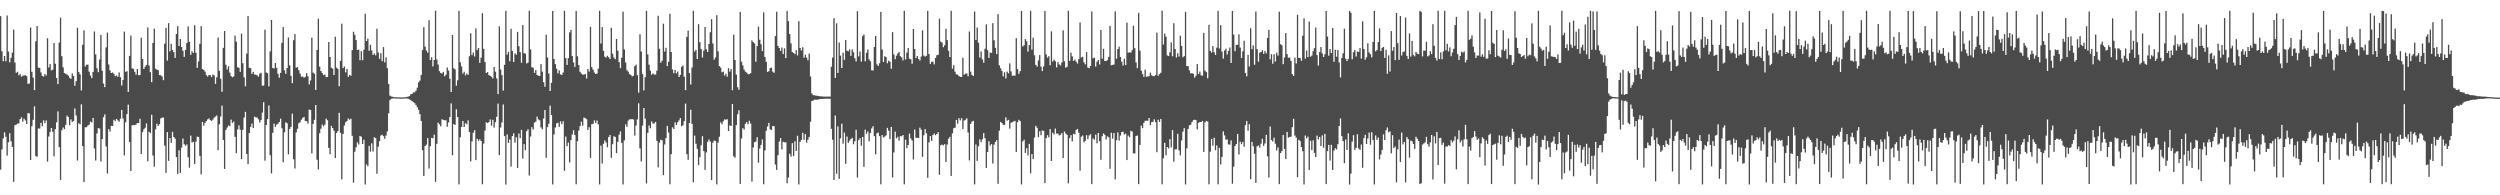 <?xml version="1.0" encoding="UTF-8"?>
<svg xmlns="http://www.w3.org/2000/svg" width="1920" height="150">
  <path d="M0 12.383h1v117.903H0zM1 39.424h1v75.418H1zM2 47.033h1v59.247H2zM3 43.015h1v58.641H3zM4 47.037h1v57.982H4zM5 11.874h1v107.645H5zM6 39.628h1v69.705H6zM7 47.884h1v54.407H7zM8 44.319h1v64.189H8zM9 40.346h1v72.474H9zM10 22.758h1v116.883H10zM11 48.009h1v48.142H11zM12 55.931h1v39.776H12zM13 55.096h1v39.849H13zM14 57.811h1v36.931H14zM15 56.793h1v34.716H15zM16 58.895h1v31.227H16zM17 58.099h1v35.365H17zM18 57.984h1v33.157H18zM19 57.724h1v34.725H19zM20 58.492h1v36.759H20zM21 64.394h1v22.462H21zM22 64.126h1v23.030H22zM23 21.155h1v101.750H23zM24 55.163h1v41.734H24zM25 59.663h1v32.328H25zM26 69.227h1v12.414H26zM27 31.686h1v88.195H27zM28 20.020h1v100.395H28zM29 51.993h1v46.686H29zM30 52.174h1v46.566H30zM31 55.655h1v38.698H31zM32 58.256h1v38.721H32zM33 58.852h1v33.637H33zM34 56.904h1v37.778H34zM35 58.028h1v34.466H35zM36 29.397h1v94.768H36zM37 51.827h1v53.047H37zM38 49.191h1v52.092H38zM39 54.087h1v44.230H39zM40 53.575h1v47.598H40zM41 33.096h1v86.933H41zM42 48.970h1v50.213H42zM43 59.901h1v34.044H43zM44 64.618h1v20.926H44zM45 32.692h1v80.376H45zM46 13.577h1v124.595H46zM47 43.181h1v56.857H47zM48 51.752h1v46.177H48zM49 56.108h1v43.127H49zM50 56.657h1v39.219H50zM51 57.306h1v31.475H51zM52 58.104h1v31.758H52zM53 59.770h1v36.467H53zM54 60.584h1v31.090H54zM55 56.370h1v37.266H55zM56 58.384h1v34.479H56zM57 65.829h1v17.427H57zM58 62.331h1v26.328H58zM59 21.293h1v102.012H59zM60 55.233h1v39.520H60zM61 57.041h1v38.334H61zM62 69.475h1v10.698H62zM63 34.421h1v77.716H63zM64 23.296h1v116.537H64zM65 51.042h1v46.678H65zM66 49.720h1v47.950H66zM67 49.599h1v46.819H67zM68 55.040h1v40.710H68zM69 57.983h1v35.386H69zM70 59.987h1v34.139H70zM71 55.249h1v35.359H71zM72 24.144h1v89.941H72zM73 41.757h1v81.551H73zM74 52.406h1v50.097H74zM75 55.447h1v42.906H75zM76 45.740h1v53.048H76zM77 26.812h1v97.177H77zM78 54.315h1v52.479H78zM79 64.132h1v25.893H79zM80 66.906h1v20.934H80zM81 36.352h1v76.148H81zM82 25.057h1v108.184H82zM83 49.504h1v49.624H83zM84 54.090h1v46.905H84zM85 56.089h1v40.571H85zM86 55.669h1v41.088H86zM87 56.675h1v35.340H87zM88 58.535h1v34.503H88zM89 57.962h1v33.348H89zM90 58.984h1v33.445H90zM91 55.604h1v37.912H91zM92 59.234h1v31.912H92zM93 65.700h1v18.705H93zM94 61.388h1v29.636H94zM95 24.256h1v95.159H95zM96 55.175h1v38.763H96zM97 54.666h1v32.978H97zM98 70.531h1v9.802H98zM99 42.930h1v66.088H99zM100 27.344h1v103.977H100zM101 52.476h1v43.764H101zM102 52.885h1v43.046H102zM103 55.146h1v40.988H103zM104 57.411h1v38.223H104zM105 52.960h1v41.534H105zM106 57.779h1v36.715H106zM107 57.638h1v33.577H107zM108 28.964h1v89.324H108zM109 45.333h1v56.143H109zM110 52.993h1v46.316H110zM111 51.194h1v46.937H111zM112 49.871h1v44.885H112zM113 21.028h1v102.872H113zM114 50.351h1v50.818H114zM115 55.430h1v46.825H115zM116 63.077h1v25.022H116zM117 33.034h1v86.440H117zM118 22.041h1v105.991H118zM119 52.720h1v46.650H119zM120 53.500h1v41.543H120zM121 53.877h1v42.770H121zM122 57.669h1v37.775H122zM123 57.779h1v33.204H123zM124 58.706h1v31.612H124zM125 61.575h1v28.760H125zM126 33.565h1v78.276H126zM127 21.420h1v111.363H127zM128 46.561h1v54.922H128zM129 17.765h1v105.798H129zM130 39.461h1v66.533H130zM131 33.646h1v76.016H131zM132 38.415h1v62.798H132zM133 40.052h1v65.176H133zM134 44.429h1v62.057H134zM135 26.095h1v94.529H135zM136 20.057h1v113.504H136zM137 35.308h1v80.095H137zM138 29.939h1v102.809H138zM139 36.158h1v77.175H139zM140 38.990h1v67.391H140zM141 43.650h1v67.112H141zM142 38.286h1v73.644H142zM143 33.022h1v77.867H143zM144 20.253h1v100.472H144zM145 32.090h1v96.679H145zM146 42.111h1v62.009H146zM147 39.425h1v70.045H147zM148 40.611h1v68.296H148zM149 19.353h1v106.573H149zM150 40.501h1v68.302H150zM151 52.139h1v52.818H151zM152 47.238h1v57.944H152zM153 33.654h1v86.034H153zM154 20.052h1v113.881H154zM155 53.021h1v40.615H155zM156 53.675h1v42.866H156zM157 55.006h1v39.362H157zM158 57.679h1v35.341H158zM159 58.853h1v32.846H159zM160 57.583h1v33.359H160zM161 57.644h1v34.567H161zM162 59.166h1v33.693H162zM163 57.188h1v34.645H163zM164 57.877h1v32.490H164zM165 64.411h1v25.082H165zM166 59.393h1v29.308H166zM167 28.810h1v86.513H167zM168 54.402h1v41.021H168zM169 60.492h1v28.988H169zM170 70.484h1v10.628H170zM171 36.785h1v70.675H171zM172 23.820h1v105.926H172zM173 49.728h1v50.097H173zM174 53.371h1v44.581H174zM175 50.881h1v45.414H175zM176 55.738h1v41.139H176zM177 58.463h1v33.370H177zM178 59.347h1v34.997H178zM179 58.659h1v34.697H179zM180 27.341h1v77.737H180zM181 32.007h1v85.724H181zM182 51.717h1v47.724H182zM183 52.052h1v44.274H183zM184 55.184h1v44.406H184zM185 25.823h1v96.376H185zM186 48.525h1v51.197H186zM187 59.384h1v30.942H187zM188 66.305h1v19.612H188zM189 41.161h1v77.079H189zM190 12.360h1v113.693H190zM191 52.009h1v50.095H191zM192 52.397h1v45.079H192zM193 56.717h1v38.198H193zM194 55.182h1v43.158H194zM195 57.170h1v32.438H195zM196 57.347h1v32.821H196zM197 57.809h1v32.451H197zM198 58.894h1v32.736H198zM199 56.579h1v37.541H199zM200 55.925h1v36.345H200zM201 65.800h1v20.669H201zM202 65.731h1v12.770H202zM203 22.792h1v100.615H203zM204 55.663h1v40.326H204zM205 56.260h1v35.245H205zM206 66.336h1v14.675H206zM207 39.458h1v79.740H207zM208 15.357h1v117.791H208zM209 52.178h1v49.859H209zM210 52.582h1v42.326H210zM211 48.363h1v49.077H211zM212 52.131h1v43.560H212zM213 56.698h1v38.345H213zM214 59.652h1v34.106H214zM215 55.962h1v35.188H215zM216 32.888h1v65.596H216zM217 20.795h1v103.883H217zM218 54.040h1v47.544H218zM219 56.654h1v37.280H219zM220 52.192h1v42.497H220zM221 28.793h1v89.800H221zM222 50.195h1v48.807H222zM223 58.283h1v39.155H223zM224 63.860h1v23.452H224zM225 30.887h1v91.429H225zM226 26.152h1v103.275H226zM227 52.032h1v49.683H227zM228 51.499h1v47.392H228zM229 53.907h1v40.726H229zM230 56.513h1v37.307H230zM231 58.861h1v33.029H231zM232 58.757h1v31.753H232zM233 59.657h1v30.154H233zM234 59.021h1v33.865H234zM235 56.190h1v36.912H235zM236 58.644h1v36.262H236zM237 64.808h1v19.385H237zM238 61.726h1v22.792H238zM239 28.929h1v88.898H239zM240 55.776h1v39.342H240zM241 56.581h1v35.477H241zM242 69.092h1v11.548H242zM243 38.359h1v84.309H243zM244 14.317h1v115.854H244zM245 51.216h1v51.028H245zM246 54.581h1v44.243H246zM247 56.067h1v39.582H247zM248 57.707h1v39.233H248zM249 57.215h1v38.513H249zM250 59.283h1v31.830H250zM251 59.029h1v33.339H251zM252 32.257h1v81.289H252zM253 43.768h1v74.697H253zM254 52.092h1v44.566H254zM255 52.687h1v45.596H255zM256 57.612h1v42.723H256zM257 28.230h1v93.225H257zM258 51.969h1v50.194H258zM259 52.936h1v47.726H259zM260 66.241h1v20.371H260zM261 46.776h1v55.184H261zM262 18.190h1v119.566H262zM263 52.325h1v50.547H263zM264 51.038h1v45.384H264zM265 55.564h1v38.319H265zM266 52.953h1v39.972H266zM267 58.980h1v32.010H267zM268 57.516h1v34.423H268zM269 58.226h1v32.939H269zM270 38.430h1v65.876H270zM271 24.384h1v115.971H271zM272 26.718h1v89.834H272zM273 30.760h1v82.365H273zM274 38.357h1v70.974H274zM275 38.136h1v72.867H275zM276 46.305h1v58.107H276zM277 39.266h1v65.755H277zM278 46.221h1v64.349H278zM279 38.233h1v69.096H279zM280 10.568h1v131.130H280zM281 31.552h1v94.686H281zM282 29.675h1v97.979H282zM283 38.939h1v73.075H283zM284 34.467h1v82.006H284zM285 38.711h1v71.385H285zM286 42.214h1v74.183H286zM287 41.123h1v64.307H287zM288 42.490h1v63.541H288zM289 22.030h1v111.395H289zM290 40.304h1v72.399H290zM291 45.233h1v63.150H291zM292 40.832h1v63.288H292zM293 46.996h1v56.439H293zM294 36.175h1v68.405H294zM295 47.925h1v58.663H295zM296 44.016h1v60.087H296zM297 52.401h1v48.517H297zM298 64.572h1v22.426H298zM299 73.436h1v3.542H299zM300 74.083h1v1.787H300zM301 74.283h1v1.388H301zM302 74.575h1v1.000H302zM303 74.648h1v1.000H303zM304 74.731h1v1.000H304zM305 74.706h1v1.000H305zM306 74.786h1v1.000H306zM307 74.798h1v1.000H307zM308 74.867h1v1.000H308zM309 74.778h1v1.000H309zM310 74.695h1v1.000H310zM311 74.685h1v1.000H311zM312 74.424h1v1.181H312zM313 74.186h1v1.655H313zM314 73.754h1v2.646H314zM315 72.326h1v4.626H315zM316 72.170h1v5.547H316zM317 70.988h1v7.432H317zM318 70.849h1v8.408H318zM319 69.592h1v11.090H319zM320 67.319h1v15.059H320zM321 63.252h1v21.171H321zM322 61.901h1v25.736H322zM323 57.647h1v35.273H323zM324 38.378h1v77.039H324zM325 20.803h1v114.427H325zM326 35.808h1v76.364H326zM327 38.877h1v72.165H327zM328 40.479h1v65.601H328zM329 15.531h1v113.880H329zM330 46.118h1v66.184H330zM331 43.987h1v61.878H331zM332 51.020h1v55.150H332zM333 46.071h1v57.307H333zM334 8.238h1v131.395H334zM335 45.644h1v64.800H335zM336 49.544h1v44.604H336zM337 54.691h1v40.776H337zM338 56.007h1v41.017H338zM339 56.488h1v35.116H339zM340 55.218h1v36.905H340zM341 58.590h1v33.794H341zM342 57.351h1v35.069H342zM343 51.860h1v45.452H343zM344 54.171h1v39.879H344zM345 60.492h1v29.421H345zM346 70.635h1v8.771H346zM347 26.818h1v92.444H347zM348 52.429h1v42.911H348zM349 53.226h1v42.698H349zM350 65.839h1v18.067H350zM351 61.668h1v28.244H351zM352 8.292h1v133.320H352zM353 47.798h1v57.641H353zM354 50.973h1v46.564H354zM355 56.506h1v36.417H355zM356 55.076h1v42.445H356zM357 57.895h1v36.700H357zM358 56.480h1v39.008H358zM359 57.495h1v34.958H359zM360 43.194h1v58.237H360zM361 25.555h1v98.420H361zM362 42.353h1v66.304H362zM363 40.327h1v61.644H363zM364 43.389h1v56.598H364zM365 21.833h1v101.170H365zM366 38.488h1v68.091H366zM367 36.873h1v71.233H367zM368 48.271h1v58.710H368zM369 44.269h1v64.026H369zM370 10.106h1v131.422H370zM371 37.472h1v72.793H371zM372 47.681h1v52.565H372zM373 56.030h1v37.885H373zM374 55.365h1v39.152H374zM375 57.669h1v36.085H375zM376 58.316h1v33.453H376zM377 58.936h1v37.631H377zM378 60.269h1v31.762H378zM379 51.452h1v46.526H379zM380 55.026h1v38.844H380zM381 60.272h1v29.428H381zM382 72.219h1v7.349H382zM383 20.196h1v98.961H383zM384 53.360h1v44.591H384zM385 57.718h1v36.331H385zM386 69.570h1v10.655H386zM387 49.772h1v54.742H387zM388 8.343h1v133.422H388zM389 41.886h1v61.391H389zM390 39.890h1v69.897H390zM391 47.042h1v60.042H391zM392 22.125h1v105.842H392zM393 39.157h1v65.337H393zM394 47.611h1v54.782H394zM395 40.936h1v68.614H395zM396 42.007h1v63.408H396zM397 24.455h1v104.500H397zM398 35.530h1v67.022H398zM399 40.044h1v66.021H399zM400 48.271h1v51.489H400zM401 19.211h1v102.583H401zM402 40.823h1v69.858H402zM403 41.273h1v74.098H403zM404 48.733h1v52.050H404zM405 48.129h1v51.123H405zM406 8.307h1v126.482H406zM407 37.927h1v66.935H407zM408 51.670h1v46.036H408zM409 52.044h1v47.507H409zM410 55.972h1v38.245H410zM411 53.824h1v39.546H411zM412 57.527h1v32.016H412zM413 58.160h1v33.533H413zM414 58.382h1v34.043H414zM415 49.227h1v48.628H415zM416 55.021h1v44.233H416zM417 63.118h1v27.894H417zM418 66.612h1v17.851H418zM419 26.616h1v94.561H419zM420 44.108h1v53.538H420zM421 56.485h1v38.553H421zM422 69.866h1v11.214H422zM423 63.592h1v24.707H423zM424 8.377h1v133.276H424zM425 45.300h1v57.990H425zM426 49.260h1v48.608H426zM427 52.745h1v42.015H427zM428 56.351h1v37.889H428zM429 54.020h1v43.390H429zM430 57.106h1v36.095H430zM431 57.576h1v37.755H431zM432 55.706h1v37.355H432zM433 8.350h1v122.900H433zM434 44.665h1v60.190H434zM435 49.869h1v62.453H435zM436 44.637h1v64.881H436zM437 24.897h1v99.881H437zM438 23.000h1v84.578H438zM439 42.935h1v60.355H439zM440 47.926h1v51.993H440zM441 51.370h1v52.352H441zM442 8.417h1v133.096H442zM443 43.286h1v65.227H443zM444 49.980h1v50.343H444zM445 55.149h1v41.736H445zM446 56.496h1v36.926H446zM447 57.367h1v39.147H447zM448 57.335h1v32.955H448zM449 56.776h1v33.967H449zM450 60.306h1v31.233H450zM451 52.938h1v46.908H451zM452 54.930h1v42.783H452zM453 20.607h1v100.668H453zM454 51.572h1v43.829H454zM455 53.520h1v41.630H455zM456 55.703h1v36.749H456zM457 56.812h1v37.641H457zM458 56.484h1v36.072H458zM459 52.761h1v42.793H459zM460 8.306h1v133.341H460zM461 33.448h1v78.374H461zM462 20.788h1v104.790H462zM463 39.088h1v71.361H463zM464 43.537h1v64.318H464zM465 44.223h1v65.187H465zM466 42.871h1v70.214H466zM467 43.907h1v61.366H467zM468 45.336h1v58.310H468zM469 21.337h1v99.878H469zM470 41.198h1v69.596H470zM471 44.135h1v60.509H471zM472 45.490h1v59.674H472zM473 29.900h1v87.689H473zM474 38.951h1v69.955H474zM475 47.733h1v55.737H475zM476 52.323h1v48.586H476zM477 44.276h1v65.427H477zM478 8.903h1v132.786H478zM479 37.935h1v69.879H479zM480 47.959h1v47.519H480zM481 53.892h1v43.468H481zM482 54.989h1v37.653H482zM483 56.910h1v34.776H483zM484 57.588h1v34.032H484zM485 58.683h1v32.787H485zM486 58.205h1v33.614H486zM487 50.771h1v53.302H487zM488 49.615h1v46.870H488zM489 57.768h1v33.922H489zM490 71.152h1v8.219H490zM491 26.295h1v87.657H491zM492 39.600h1v84.396H492zM493 56.907h1v39.619H493zM494 69.402h1v13.602H494zM495 59.315h1v31.817H495zM496 8.294h1v132.626H496zM497 41.773h1v60.286H497zM498 49.688h1v46.744H498zM499 54.268h1v44.257H499zM500 57.365h1v35.887H500zM501 56.315h1v38.651H501zM502 57.247h1v37.543H502zM503 57.232h1v36.398H503zM504 54.276h1v53.837H504zM505 12.105h1v116.475H505zM506 37.469h1v72.067H506zM507 48.176h1v59.149H507zM508 46.651h1v61.087H508zM509 18.173h1v116.352H509zM510 39.567h1v71.402H510zM511 36.699h1v69.381H511zM512 50.790h1v45.860H512zM513 47.487h1v54.351H513zM514 10.544h1v130.988H514zM515 39.938h1v78.459H515zM516 53.311h1v44.501H516zM517 56.223h1v42.920H517zM518 53.755h1v40.185H518zM519 56.345h1v39.643H519zM520 54.996h1v38.896H520zM521 59.160h1v33.304H521zM522 57.483h1v33.215H522zM523 51.363h1v45.648H523zM524 50.404h1v45.781H524zM525 58.880h1v34.084H525zM526 69.220h1v10.365H526zM527 28.307h1v90.062H527zM528 23.480h1v99.231H528zM529 56.102h1v38.319H529zM530 64.863h1v19.404H530zM531 51.851h1v43.292H531zM532 8.370h1v131.605H532zM533 39.602h1v64.542H533zM534 38.307h1v72.073H534zM535 45.308h1v68.906H535zM536 18.566h1v108.266H536zM537 32.408h1v88.301H537zM538 37.675h1v73.884H538zM539 44.117h1v60.489H539zM540 38.844h1v77.235H540zM541 20.755h1v109.693H541zM542 37.850h1v79.179H542zM543 39.923h1v68.959H543zM544 33.769h1v73.364H544zM545 24.756h1v83.885H545zM546 14.674h1v123.520H546zM547 33.383h1v76.208H547zM548 45.809h1v62.090H548zM549 44.150h1v64.119H549zM550 11.651h1v129.988H550zM551 39.479h1v70.047H551zM552 50.771h1v54.229H552zM553 51.912h1v42.092H553zM554 55.519h1v39.930H554zM555 54.939h1v38.214H555zM556 58.019h1v33.662H556zM557 56.701h1v35.266H557zM558 58.896h1v32.651H558zM559 52.354h1v48.255H559zM560 55.034h1v41.295H560zM561 53.000h1v43.761H561zM562 69.315h1v10.564H562zM563 26.607h1v93.451H563zM564 46.057h1v75.039H564zM565 57.288h1v38.787H565zM566 66.987h1v20.793H566zM567 68.916h1v15.749H567zM568 9.098h1v132.166H568zM569 47.351h1v59.002H569zM570 50.243h1v48.234H570zM571 53.421h1v46.036H571zM572 55.051h1v39.996H572zM573 55.720h1v38.059H573zM574 57.003h1v38.443H574zM575 56.865h1v35.887H575zM576 56.202h1v38.669H576zM577 31.021h1v108.427H577zM578 32.358h1v80.929H578zM579 33.403h1v75.849H579zM580 47.391h1v61.379H580zM581 35.414h1v69.967H581zM582 20.435h1v104.565H582zM583 30.498h1v83.624H583zM584 34.000h1v77.283H584zM585 39.277h1v67.911H585zM586 9.529h1v131.996H586zM587 43.714h1v71.861H587zM588 47.500h1v52.919H588zM589 55.211h1v41.923H589zM590 54.675h1v39.704H590zM591 52.262h1v47.090H591zM592 51.941h1v47.786H592zM593 55.038h1v41.657H593zM594 55.918h1v40.983H594zM595 27.726h1v98.670H595zM596 8.997h1v121.536H596zM597 35.287h1v83.964H597zM598 36.842h1v71.880H598zM599 39.063h1v66.908H599zM600 36.496h1v78.273H600zM601 41.514h1v67.411H601zM602 37.105h1v72.182H602zM603 44.629h1v64.642H603zM604 8.358h1v132.407H604zM605 16.225h1v120.135H605zM606 26.159h1v91.928H606zM607 33.277h1v86.978H607zM608 39.871h1v70.079H608zM609 40.653h1v79.248H609zM610 41.623h1v66.936H610zM611 38.514h1v77.419H611zM612 42.591h1v61.654H612zM613 16.222h1v125.445H613zM614 36.875h1v72.108H614zM615 38.770h1v68.649H615zM616 36.267h1v65.718H616zM617 44.363h1v62.993H617zM618 42.037h1v60.986H618zM619 44.263h1v65.286H619zM620 46.309h1v60.897H620zM621 41.191h1v63.930H621zM622 58.741h1v34.772H622zM623 71.740h1v5.855H623zM624 73.037h1v4.182H624zM625 73.173h1v3.353H625zM626 73.408h1v3.194H626zM627 73.503h1v3.104H627zM628 73.765h1v2.566H628zM629 73.900h1v2.271H629zM630 74.027h1v1.982H630zM631 74.032h1v1.940H631zM632 74.205h1v1.708H632zM633 74.175h1v1.671H633zM634 74.191h1v1.613H634zM635 74.200h1v1.608H635zM636 74.130h1v1.696H636zM637 74.189h1v1.652H637zM638 51.312h1v47.605H638zM639 44.246h1v63.075H639zM640 13.918h1v124.342H640zM641 59.840h1v28.890H641zM642 17.916h1v115.511H642zM643 56.033h1v41.066H643zM644 32.665h1v104.657H644zM645 42.690h1v63.552H645zM646 52.239h1v42.797H646zM647 40.471h1v69.810H647zM648 45.961h1v55.895H648zM649 30.649h1v95.160H649zM650 38.935h1v65.914H650zM651 39.425h1v70.359H651zM652 37.932h1v70.143H652zM653 42.959h1v63.806H653zM654 37.997h1v67.861H654zM655 40.084h1v70.695H655zM656 44.751h1v63.746H656zM657 47.188h1v52.447H657zM658 8.601h1v127.812H658zM659 43.336h1v64.360H659zM660 39.531h1v66.505H660zM661 47.293h1v64.612H661zM662 27.764h1v77.399H662zM663 26.498h1v101.598H663zM664 47.034h1v52.478H664zM665 40.548h1v62.142H665zM666 38.026h1v62.960H666zM667 45.688h1v62.849H667zM668 47.115h1v55.068H668zM669 53.941h1v44.647H669zM670 54.185h1v42.745H670zM671 36.105h1v68.428H671zM672 27.593h1v90.894H672zM673 49.409h1v52.971H673zM674 50.615h1v51.223H674zM675 48.599h1v55.928H675zM676 9.112h1v132.473H676zM677 38.066h1v65.671H677zM678 47.595h1v57.999H678zM679 43.150h1v61.765H679zM680 43.919h1v60.064H680zM681 48.592h1v49.603H681zM682 46.575h1v53.838H682zM683 47.431h1v59.399H683zM684 52.794h1v44.710H684zM685 24.690h1v111.590H685zM686 41.841h1v75.261H686zM687 45.446h1v55.646H687zM688 42.767h1v63.543H688zM689 41.066h1v63.974H689zM690 39.894h1v68.120H690zM691 43.164h1v61.450H691zM692 44.078h1v60.567H692zM693 46.364h1v57.320H693zM694 8.287h1v133.287H694zM695 45.638h1v61.746H695zM696 40.381h1v73.409H696zM697 36.816h1v74.529H697zM698 45.092h1v57.555H698zM699 45.494h1v60.825H699zM700 48.952h1v58.981H700zM701 22.220h1v100.226H701zM702 37.619h1v61.932H702zM703 44.584h1v61.222H703zM704 43.016h1v62.833H704zM705 45.324h1v60.720H705zM706 46.521h1v51.503H706zM707 43.438h1v56.131H707zM708 23.292h1v97.185H708zM709 42.649h1v61.212H709zM710 43.468h1v55.675H710zM711 42.846h1v59.554H711zM712 8.327h1v128.232H712zM713 41.473h1v67.832H713zM714 49.069h1v55.454H714zM715 47.450h1v60.755H715zM716 47.359h1v56.382H716zM717 49.476h1v53.033H717zM718 44.430h1v59.438H718zM719 42.435h1v60.526H719zM720 42.089h1v59.439H720zM721 14.339h1v119.884H721zM722 31.882h1v79.632H722zM723 32.733h1v78.307H723zM724 36.247h1v75.443H724zM725 34.780h1v75.943H725zM726 22.052h1v102.347H726zM727 30.827h1v80.148H727zM728 39.085h1v67.441H728zM729 43.851h1v61.287H729zM730 8.314h1v126.791H730zM731 52.778h1v49.630H731zM732 50.026h1v48.443H732zM733 55.034h1v43.014H733zM734 57.110h1v34.930H734zM735 57.332h1v37.573H735zM736 58.441h1v32.357H736zM737 59.031h1v33.433H737zM738 59.122h1v31.640H738zM739 44.343h1v54.662H739zM740 57.351h1v35.266H740zM741 56.576h1v35.387H741zM742 56.414h1v34.488H742zM743 58.585h1v43.149H743zM744 24.203h1v99.005H744zM745 54.982h1v40.151H745zM746 57.552h1v35.884H746zM747 58.353h1v34.485H747zM748 8.791h1v132.804H748zM749 30.762h1v80.183H749zM750 21.152h1v102.369H750zM751 32.896h1v79.439H751zM752 44.246h1v62.769H752zM753 39.542h1v69.658H753zM754 45.606h1v61.362H754zM755 48.141h1v54.071H755zM756 37.454h1v68.629H756zM757 18.758h1v110.201H757zM758 38.568h1v78.173H758zM759 44.512h1v63.967H759zM760 40.383h1v71.373H760zM761 40.615h1v70.031H761zM762 17.813h1v107.791H762zM763 30.961h1v80.127H763zM764 36.722h1v72.265H764zM765 41.571h1v66.105H765zM766 10.925h1v130.228H766zM767 50.187h1v50.183H767zM768 52.452h1v41.186H768zM769 54.520h1v40.056H769zM770 58.637h1v37.212H770zM771 55.512h1v40.456H771zM772 60.210h1v29.911H772zM773 54.987h1v37.693H773zM774 56.283h1v35.768H774zM775 48.664h1v50.173H775zM776 54.798h1v39.459H776zM777 58.146h1v35.597H777zM778 58.062h1v35.183H778zM779 58.040h1v34.767H779zM780 29.343h1v87.450H780zM781 53.049h1v40.793H781zM782 56.731h1v35.294H782zM783 54.666h1v38.328H783zM784 8.392h1v133.285H784zM785 35.687h1v72.908H785zM786 34.753h1v72.496H786zM787 30.033h1v87.398H787zM788 31.637h1v82.125H788zM789 39.638h1v79.791H789zM790 34.595h1v75.870H790zM791 8.349h1v124.782H791zM792 38.136h1v80.166H792zM793 28.886h1v93.234H793zM794 42.453h1v63.148H794zM795 49.816h1v46.809H795zM796 51.220h1v46.953H796zM797 46.365h1v59.014H797zM798 42.275h1v58.544H798zM799 51.158h1v52.666H799zM800 54.592h1v45.552H800zM801 51.055h1v49.508H801zM802 8.442h1v132.140H802zM803 41.764h1v64.362H803zM804 44.274h1v59.583H804zM805 43.136h1v62.315H805zM806 50.144h1v48.947H806zM807 24.086h1v99.553H807zM808 47.279h1v54.615H808zM809 45.780h1v57.485H809zM810 46.976h1v51.711H810zM811 51.759h1v50.828H811zM812 47.587h1v54.996H812zM813 49.482h1v54.570H813zM814 50.276h1v53.303H814zM815 47.956h1v54.228H815zM816 23.306h1v98.067H816zM817 47.073h1v53.872H817zM818 51.949h1v50.626H818zM819 51.324h1v52.277H819zM820 8.284h1v132.504H820zM821 46.738h1v59.423H821zM822 40.487h1v63.303H822zM823 43.334h1v65.289H823zM824 46.818h1v55.890H824zM825 45.760h1v57.389H825zM826 47.301h1v52.499H826zM827 48.813h1v50.199H827zM828 45.428h1v56.448H828zM829 17.246h1v113.814H829zM830 44.135h1v60.879H830zM831 43.593h1v60.486H831zM832 47.811h1v61.507H832zM833 49.429h1v58.759H833zM834 40.060h1v63.783H834zM835 51.844h1v55.023H835zM836 52.382h1v51.662H836zM837 50.644h1v52.404H837zM838 8.771h1v132.640H838zM839 44.787h1v61.547H839zM840 44.287h1v62.905H840zM841 51.161h1v52.192H841zM842 47.416h1v62.641H842zM843 46.063h1v56.060H843zM844 49.520h1v58.919H844zM845 23.007h1v99.739H845zM846 45.118h1v59.501H846zM847 37.454h1v65.070H847zM848 46.824h1v56.651H848zM849 46.938h1v60.149H849zM850 46.171h1v58.583H850zM851 43.682h1v61.772H851zM852 19.856h1v109.779H852zM853 50.091h1v51.897H853zM854 49.815h1v56.655H854zM855 49.623h1v52.526H855zM856 8.694h1v129.071H856zM857 45.150h1v62.538H857zM858 37.708h1v63.967H858zM859 35.777h1v72.220H859zM860 43.774h1v60.293H860zM861 47.359h1v53.993H861zM862 50.317h1v50.779H862zM863 45.128h1v58.156H863zM864 49.951h1v52.653H864zM865 17.385h1v105.570H865zM866 40.507h1v63.608H866zM867 40.193h1v65.228H867zM868 40.391h1v60.084H868zM869 38.536h1v62.472H869zM870 19.777h1v97.987H870zM871 37.023h1v80.858H871zM872 47.922h1v56.533H872zM873 52.307h1v51.724H873zM874 9.874h1v131.524H874zM875 38.855h1v72.454H875zM876 54.262h1v42.224H876zM877 56.885h1v41.503H877zM878 58.964h1v35.414H878zM879 53.442h1v39.355H879zM880 59.011h1v33.644H880zM881 58.695h1v34.085H881zM882 58.533h1v32.106H882zM883 55.821h1v40.351H883zM884 57.816h1v36.040H884zM885 58.473h1v35.145H885zM886 58.526h1v33.113H886zM887 57.639h1v36.193H887zM888 25.071h1v91.800H888zM889 58.229h1v33.723H889zM890 56.914h1v36.754H890zM891 55.876h1v35.483H891zM892 8.242h1v133.327H892zM893 34.185h1v87.383H893zM894 25.754h1v83.914H894zM895 28.138h1v91.166H895zM896 42.548h1v70.351H896zM897 43.075h1v70.941H897zM898 40.135h1v66.710H898zM899 32.490h1v80.758H899zM900 43.193h1v56.679H900zM901 17.886h1v106.234H901zM902 37.574h1v77.161H902zM903 44.137h1v70.433H903zM904 40.833h1v61.930H904zM905 43.415h1v72.100H905zM906 27.437h1v91.934H906zM907 35.240h1v72.634H907zM908 43.976h1v57.144H908zM909 43.129h1v55.293H909zM910 9.071h1v132.576H910zM911 50.745h1v63.196H911zM912 50.786h1v48.242H912zM913 54.088h1v42.171H913zM914 56.432h1v39.299H914zM915 56.120h1v37.701H915zM916 56.772h1v35.530H916zM917 59.652h1v32.310H917zM918 58.128h1v34.156H918zM919 49.226h1v50.142H919zM920 56.789h1v37.558H920zM921 54.977h1v38.696H921zM922 57.820h1v35.895H922zM923 58.142h1v34.734H923zM924 25.171h1v91.527H924zM925 54.246h1v39.719H925zM926 55.338h1v37.471H926zM927 60.134h1v33.225H927zM928 19.058h1v122.530H928zM929 39.070h1v77.413H929zM930 40.389h1v66.331H930zM931 35.397h1v76.493H931zM932 40.074h1v65.715H932zM933 42.247h1v73.106H933zM934 36.607h1v75.080H934zM935 8.345h1v133.207H935zM936 37.226h1v76.315H936zM937 19.281h1v107.061H937zM938 39.621h1v80.852H938zM939 44.998h1v55.896H939zM940 38.782h1v65.192H940zM941 37.317h1v69.973H941zM942 41.845h1v65.223H942zM943 39.061h1v71.777H943zM944 36.493h1v74.678H944zM945 48.318h1v59.495H945zM946 8.450h1v132.675H946zM947 26.534h1v101.477H947zM948 39.296h1v72.828H948zM949 34.536h1v76.076H949zM950 34.399h1v68.491H950zM951 26.360h1v92.272H951zM952 36.551h1v72.246H952zM953 44.583h1v66.163H953zM954 39.352h1v69.595H954zM955 31.279h1v81.425H955zM956 56.123h1v40.047H956zM957 58.598h1v34.372H957zM958 42.159h1v58.248H958zM959 51.075h1v44.298H959zM960 21.691h1v115.981H960zM961 37.755h1v71.181H961zM962 34.934h1v77.423H962zM963 49.740h1v68.326H963zM964 8.884h1v131.536H964zM965 37.743h1v74.566H965zM966 47.344h1v64.370H966zM967 40.471h1v72.906H967zM968 39.950h1v70.405H968zM969 38.555h1v68.035H969zM970 41.319h1v70.735H970zM971 39.213h1v70.953H971zM972 40.987h1v62.595H972zM973 29.207h1v90.926H973zM974 22.962h1v113.367H974zM975 45.584h1v51.568H975zM976 41.625h1v65.911H976zM977 48.923h1v59.764H977zM978 41.677h1v64.074H978zM979 47.269h1v63.181H979zM980 40.433h1v75.140H980zM981 42.704h1v70.514H981zM982 8.954h1v132.459H982zM983 33.956h1v83.624H983zM984 34.770h1v81.281H984zM985 49.327h1v54.310H985zM986 44.207h1v70.181H986zM987 25.395h1v96.708H987zM988 41.557h1v59.750H988zM989 44.344h1v61.377H989zM990 44.203h1v60.961H990zM991 46.773h1v58.226H991zM992 56.955h1v40.743H992zM993 58.330h1v32.925H993zM994 44.245h1v59.857H994zM995 48.748h1v56.947H995zM996 11.387h1v124.613H996zM997 44.430h1v62.922H997zM998 44.480h1v63.826H998zM999 46.663h1v66.230H999zM1000 27.444h1v88.711H1000zM1001 14.054h1v127.622H1001zM1002 45.025h1v59.074H1002zM1003 38.861h1v67.355H1003zM1004 43.804h1v61.146H1004zM1005 16.538h1v113.992H1005zM1006 43.509h1v64.572H1006zM1007 42.636h1v72.644H1007zM1008 39.322h1v68.433H1008zM1009 36.972h1v80.437H1009zM1010 21.085h1v99.532H1010zM1011 42.272h1v61.893H1011zM1012 50.306h1v56.720H1012zM1013 40.040h1v65.136H1013zM1014 36.139h1v76.011H1014zM1015 41.035h1v62.940H1015zM1016 43.800h1v69.632H1016zM1017 41.693h1v61.116H1017zM1018 8.423h1v132.985H1018zM1019 28.043h1v88.024H1019zM1020 42.752h1v68.511H1020zM1021 37.660h1v85.693H1021zM1022 40.686h1v70.591H1022zM1023 21.449h1v109.099H1023zM1024 47.481h1v68.176H1024zM1025 38.207h1v75.668H1025zM1026 43.586h1v71.129H1026zM1027 38.421h1v72.313H1027zM1028 47.997h1v48.767H1028zM1029 59.448h1v31.528H1029zM1030 44.542h1v60.023H1030zM1031 40.975h1v67.419H1031zM1032 21.993h1v103.360H1032zM1033 45.044h1v62.127H1033zM1034 46.899h1v68.311H1034zM1035 45.402h1v56.977H1035zM1036 8.343h1v133.389H1036zM1037 9.767h1v123.583H1037zM1038 45.511h1v63.320H1038zM1039 40.077h1v63.718H1039zM1040 38.381h1v76.698H1040zM1041 43.411h1v70.124H1041zM1042 39.589h1v63.510H1042zM1043 39.843h1v74.283H1043zM1044 36.913h1v78.156H1044zM1045 44.985h1v66.008H1045zM1046 16.450h1v112.371H1046zM1047 37.623h1v68.462H1047zM1048 45.804h1v57.748H1048zM1049 43.983h1v66.634H1049zM1050 33.246h1v73.122H1050zM1051 40.272h1v61.585H1051zM1052 41.691h1v69.490H1052zM1053 44.072h1v57.449H1053zM1054 32.204h1v75.356H1054zM1055 8.469h1v133.175H1055zM1056 39.437h1v64.622H1056zM1057 38.485h1v68.923H1057zM1058 32.297h1v73.316H1058zM1059 21.815h1v100.636H1059zM1060 39.179h1v79.573H1060zM1061 36.700h1v78.445H1061zM1062 36.007h1v67.236H1062zM1063 44.460h1v63.135H1063zM1064 38.248h1v61.783H1064zM1065 56.689h1v41.220H1065zM1066 42.567h1v59.032H1066zM1067 54.933h1v45.983H1067zM1068 23.839h1v93.984H1068zM1069 38.977h1v64.891H1069zM1070 36.162h1v77.566H1070zM1071 46.212h1v66.273H1071zM1072 9.970h1v130.081H1072zM1073 33.164h1v81.536H1073zM1074 45.989h1v61.229H1074zM1075 12.308h1v112.013H1075zM1076 42.667h1v59.187H1076zM1077 40.000h1v70.901H1077zM1078 39.533h1v69.520H1078zM1079 13.412h1v126.677H1079zM1080 42.892h1v62.351H1080zM1081 45.266h1v61.605H1081zM1082 25.663h1v95.407H1082zM1083 43.481h1v64.445H1083zM1084 31.513h1v77.105H1084zM1085 42.200h1v68.400H1085zM1086 43.262h1v71.072H1086zM1087 39.880h1v65.135H1087zM1088 41.151h1v65.379H1088zM1089 41.555h1v66.717H1089zM1090 8.406h1v132.973H1090zM1091 9.117h1v131.597H1091zM1092 43.329h1v67.763H1092zM1093 38.745h1v71.430H1093zM1094 38.981h1v70.391H1094zM1095 32.076h1v73.029H1095zM1096 43.304h1v67.448H1096zM1097 42.645h1v69.988H1097zM1098 39.317h1v70.066H1098zM1099 41.513h1v62.142H1099zM1100 18.572h1v119.258H1100zM1101 35.165h1v69.471H1101zM1102 44.452h1v65.693H1102zM1103 46.487h1v54.852H1103zM1104 8.246h1v118.515H1104zM1105 45.336h1v60.679H1105zM1106 40.243h1v65.638H1106zM1107 45.519h1v65.735H1107zM1108 39.444h1v70.130H1108zM1109 8.316h1v132.760H1109zM1110 38.586h1v73.899H1110zM1111 33.642h1v78.946H1111zM1112 39.480h1v71.909H1112zM1113 36.333h1v75.827H1113zM1114 43.216h1v64.464H1114zM1115 40.217h1v69.210H1115zM1116 37.479h1v70.563H1116zM1117 19.326h1v85.416H1117zM1118 13.013h1v117.016H1118zM1119 41.602h1v65.402H1119zM1120 46.132h1v53.952H1120zM1121 42.954h1v66.358H1121zM1122 39.608h1v68.221H1122zM1123 40.441h1v72.104H1123zM1124 39.532h1v67.441H1124zM1125 47.964h1v47.955H1125zM1126 45.918h1v61.030H1126zM1127 8.361h1v133.068H1127zM1128 30.568h1v82.042H1128zM1129 29.730h1v85.910H1129zM1130 27.115h1v78.993H1130zM1131 35.879h1v69.298H1131zM1132 40.182h1v60.494H1132zM1133 44.568h1v60.309H1133zM1134 42.672h1v64.762H1134zM1135 42.718h1v63.556H1135zM1136 9.528h1v111.199H1136zM1137 43.506h1v66.623H1137zM1138 41.711h1v63.724H1138zM1139 43.667h1v62.940H1139zM1140 14.407h1v112.699H1140zM1141 45.036h1v62.885H1141zM1142 44.883h1v65.598H1142zM1143 38.601h1v65.190H1143zM1144 41.642h1v61.019H1144zM1145 8.446h1v132.917H1145zM1146 32.834h1v78.578H1146zM1147 33.729h1v77.094H1147zM1148 43.890h1v66.455H1148zM1149 23.007h1v99.677H1149zM1150 42.791h1v66.919H1150zM1151 43.434h1v60.482H1151zM1152 44.256h1v66.598H1152zM1153 38.226h1v66.074H1153zM1154 23.296h1v104.036H1154zM1155 39.114h1v79.498H1155zM1156 37.868h1v67.312H1156zM1157 45.135h1v59.062H1157zM1158 29.590h1v79.441H1158zM1159 42.086h1v63.074H1159zM1160 42.356h1v65.018H1160zM1161 49.846h1v49.007H1161zM1162 47.988h1v53.265H1162zM1163 8.615h1v132.775H1163zM1164 28.930h1v83.876H1164zM1165 36.854h1v76.712H1165zM1166 40.940h1v64.949H1166zM1167 41.481h1v70.519H1167zM1168 43.785h1v59.030H1168zM1169 42.961h1v62.149H1169zM1170 42.294h1v63.840H1170zM1171 45.079h1v60.591H1171zM1172 29.143h1v97.899H1172zM1173 43.234h1v69.789H1173zM1174 41.932h1v70.315H1174zM1175 42.389h1v63.094H1175zM1176 17.896h1v119.820H1176zM1177 33.554h1v70.697H1177zM1178 43.291h1v59.340H1178zM1179 44.814h1v64.653H1179zM1180 47.150h1v57.210H1180zM1181 8.367h1v133.360H1181zM1182 35.913h1v88.453H1182zM1183 37.268h1v75.692H1183zM1184 38.987h1v68.233H1184zM1185 38.318h1v69.264H1185zM1186 50.619h1v53.565H1186zM1187 35.866h1v78.939H1187zM1188 45.127h1v63.164H1188zM1189 39.744h1v73.337H1189zM1190 19.499h1v101.027H1190zM1191 43.288h1v66.185H1191zM1192 43.503h1v65.106H1192zM1193 43.725h1v61.186H1193zM1194 43.964h1v66.512H1194zM1195 45.285h1v70.038H1195zM1196 41.747h1v68.848H1196zM1197 48.389h1v53.062H1197zM1198 48.274h1v61.597H1198zM1199 8.258h1v129.483H1199zM1200 27.015h1v90.082H1200zM1201 25.165h1v107.916H1201zM1202 36.848h1v80.272H1202zM1203 34.013h1v82.325H1203zM1204 38.741h1v64.785H1204zM1205 17.177h1v113.882H1205zM1206 34.250h1v87.960H1206zM1207 36.637h1v72.269H1207zM1208 15.744h1v119.679H1208zM1209 35.181h1v76.024H1209zM1210 24.316h1v92.324H1210zM1211 37.667h1v73.316H1211zM1212 22.048h1v91.290H1212zM1213 41.168h1v70.295H1213zM1214 36.401h1v88.512H1214zM1215 34.354h1v80.566H1215zM1216 38.779h1v74.069H1216zM1217 18.793h1v108.789H1217zM1218 41.732h1v68.699H1218zM1219 12.858h1v113.272H1219zM1220 45.302h1v68.145H1220zM1221 8.340h1v126.640H1221zM1222 38.217h1v81.475H1222zM1223 8.761h1v121.248H1223zM1224 23.063h1v96.426H1224zM1225 38.299h1v70.659H1225zM1226 8.734h1v132.496H1226zM1227 34.878h1v78.759H1227zM1228 38.906h1v72.674H1228zM1229 41.441h1v69.867H1229zM1230 42.382h1v74.651H1230zM1231 47.895h1v60.236H1231zM1232 42.441h1v60.414H1232zM1233 50.726h1v51.629H1233zM1234 60.124h1v29.044H1234zM1235 71.772h1v6.288H1235zM1236 73.389h1v3.080H1236zM1237 74.079h1v1.898H1237zM1238 74.412h1v1.093H1238zM1239 74.492h1v1.016H1239zM1240 74.601h1v1.000H1240zM1241 74.625h1v1.000H1241zM1242 74.704h1v1.000H1242zM1243 61.458h1v30.572H1243zM1244 55.833h1v43.571H1244zM1245 72.422h1v4.634H1245zM1246 53.532h1v42.326H1246zM1247 72.858h1v4.802H1247zM1248 72.279h1v4.996H1248zM1249 72.128h1v6.021H1249zM1250 54.729h1v39.630H1250zM1251 56.013h1v39.410H1251zM1252 67.377h1v12.930H1252zM1253 65.242h1v18.230H1253zM1254 63.245h1v26.414H1254zM1255 53.126h1v44.103H1255zM1256 57.657h1v35.290H1256zM1257 20.116h1v102.588H1257zM1258 52.138h1v39.583H1258zM1259 56.965h1v31.488H1259zM1260 60.659h1v31.304H1260zM1261 53.929h1v35.035H1261zM1262 30.946h1v97.791H1262zM1263 35.205h1v78.567H1263zM1264 39.983h1v73.881H1264zM1265 37.095h1v72.380H1265zM1266 37.741h1v73.801H1266zM1267 43.220h1v68.621H1267zM1268 43.803h1v60.998H1268zM1269 53.428h1v45.033H1269zM1270 47.353h1v60.196H1270zM1271 8.357h1v130.922H1271zM1272 39.794h1v65.881H1272zM1273 39.332h1v71.203H1273zM1274 40.358h1v71.468H1274zM1275 23.194h1v93.509H1275zM1276 42.016h1v73.467H1276zM1277 47.881h1v63.550H1277zM1278 47.026h1v65.925H1278zM1279 42.132h1v65.824H1279zM1280 31.618h1v78.876H1280zM1281 41.914h1v69.447H1281zM1282 47.358h1v59.015H1282zM1283 54.455h1v37.476H1283zM1284 19.504h1v112.260H1284zM1285 38.732h1v69.566H1285zM1286 46.027h1v58.274H1286zM1287 50.974h1v50.573H1287zM1288 50.316h1v50.493H1288zM1289 8.573h1v132.894H1289zM1290 42.578h1v64.770H1290zM1291 43.735h1v64.603H1291zM1292 36.553h1v70.178H1292zM1293 43.721h1v65.747H1293zM1294 47.500h1v64.350H1294zM1295 37.402h1v65.566H1295zM1296 34.506h1v80.821H1296zM1297 35.741h1v69.761H1297zM1298 9.032h1v121.386H1298zM1299 33.692h1v80.739H1299zM1300 35.836h1v77.227H1300zM1301 30.924h1v85.238H1301zM1302 36.580h1v76.263H1302zM1303 38.164h1v69.285H1303zM1304 42.069h1v66.153H1304zM1305 44.871h1v58.841H1305zM1306 30.277h1v77.961H1306zM1307 13.045h1v128.562H1307zM1308 36.649h1v78.227H1308zM1309 28.184h1v83.101H1309zM1310 34.518h1v77.909H1310zM1311 29.900h1v78.892H1311zM1312 41.775h1v61.384H1312zM1313 39.622h1v71.683H1313zM1314 15.391h1v112.390H1314zM1315 34.332h1v74.035H1315zM1316 42.891h1v69.211H1316zM1317 42.286h1v61.874H1317zM1318 41.921h1v61.638H1318zM1319 54.537h1v40.960H1319zM1320 34.445h1v102.806H1320zM1321 18.950h1v110.715H1321zM1322 37.420h1v68.993H1322zM1323 48.745h1v49.179H1323zM1324 48.087h1v48.188H1324zM1325 8.426h1v133.090H1325zM1326 35.320h1v72.971H1326zM1327 35.606h1v72.254H1327zM1328 38.821h1v68.910H1328zM1329 40.939h1v70.182H1329zM1330 40.278h1v78.426H1330zM1331 33.506h1v72.837H1331zM1332 41.248h1v68.578H1332zM1333 44.466h1v63.008H1333zM1334 14.797h1v109.302H1334zM1335 42.629h1v70.455H1335zM1336 41.599h1v78.123H1336zM1337 41.993h1v71.343H1337zM1338 17.223h1v108.421H1338zM1339 40.766h1v84.594H1339zM1340 36.827h1v77.099H1340zM1341 49.043h1v58.357H1341zM1342 50.341h1v56.677H1342zM1343 8.413h1v133.275H1343zM1344 38.458h1v79.496H1344zM1345 38.448h1v65.556H1345zM1346 43.054h1v67.145H1346zM1347 38.424h1v69.766H1347zM1348 44.014h1v63.620H1348zM1349 43.153h1v62.380H1349zM1350 32.112h1v74.882H1350zM1351 43.287h1v62.282H1351zM1352 44.497h1v71.204H1352zM1353 35.691h1v72.810H1353zM1354 46.887h1v63.973H1354zM1355 55.652h1v42.092H1355zM1356 22.219h1v117.849H1356zM1357 38.928h1v81.556H1357zM1358 42.473h1v59.269H1358zM1359 50.068h1v50.260H1359zM1360 48.976h1v63.393H1360zM1361 10.174h1v130.979H1361zM1362 40.445h1v67.348H1362zM1363 27.139h1v97.719H1363zM1364 39.996h1v66.288H1364zM1365 41.220h1v67.071H1365zM1366 38.487h1v68.888H1366zM1367 38.361h1v69.793H1367zM1368 43.151h1v64.333H1368zM1369 30.431h1v82.005H1369zM1370 20.248h1v120.225H1370zM1371 41.456h1v76.133H1371zM1372 39.892h1v71.773H1372zM1373 40.636h1v63.839H1373zM1374 8.242h1v126.901H1374zM1375 41.143h1v76.599H1375zM1376 42.873h1v75.343H1376zM1377 41.333h1v56.429H1377zM1378 44.514h1v59.482H1378zM1379 8.587h1v132.882H1379zM1380 34.635h1v85.161H1380zM1381 29.921h1v99.529H1381zM1382 37.734h1v85.998H1382zM1383 34.675h1v82.279H1383zM1384 41.357h1v65.600H1384zM1385 35.810h1v78.510H1385zM1386 31.201h1v85.929H1386zM1387 37.975h1v68.362H1387zM1388 33.586h1v71.309H1388zM1389 44.000h1v62.184H1389zM1390 42.718h1v64.839H1390zM1391 37.807h1v71.474H1391zM1392 27.905h1v91.526H1392zM1393 29.580h1v96.522H1393zM1394 47.461h1v65.311H1394zM1395 45.212h1v61.008H1395zM1396 43.675h1v71.563H1396zM1397 8.425h1v132.915H1397zM1398 39.714h1v68.551H1398zM1399 25.008h1v92.427H1399zM1400 34.548h1v81.122H1400zM1401 33.614h1v76.738H1401zM1402 40.828h1v77.777H1402zM1403 39.634h1v72.287H1403zM1404 15.471h1v116.520H1404zM1405 40.055h1v73.440H1405zM1406 18.584h1v117.783H1406zM1407 50.008h1v54.110H1407zM1408 47.232h1v64.409H1408zM1409 45.982h1v60.271H1409zM1410 43.549h1v60.918H1410zM1411 47.317h1v56.094H1411zM1412 44.195h1v60.746H1412zM1413 55.283h1v45.893H1413zM1414 45.527h1v52.578H1414zM1415 8.399h1v128.672H1415zM1416 36.517h1v72.472H1416zM1417 32.713h1v75.835H1417zM1418 31.836h1v71.178H1418zM1419 30.554h1v80.538H1419zM1420 27.558h1v98.069H1420zM1421 46.637h1v58.433H1421zM1422 46.555h1v55.366H1422zM1423 47.358h1v58.167H1423zM1424 37.551h1v71.101H1424zM1425 47.034h1v63.760H1425zM1426 52.637h1v47.584H1426zM1427 50.580h1v47.051H1427zM1428 25.215h1v100.617H1428zM1429 15.524h1v108.494H1429zM1430 45.117h1v68.568H1430zM1431 45.027h1v63.180H1431zM1432 42.421h1v62.861H1432zM1433 8.277h1v133.240H1433zM1434 36.533h1v75.361H1434zM1435 38.130h1v75.031H1435zM1436 38.335h1v81.446H1436zM1437 38.126h1v69.498H1437zM1438 45.633h1v62.015H1438zM1439 39.448h1v69.377H1439zM1440 41.712h1v73.774H1440zM1441 35.668h1v75.471H1441zM1442 18.440h1v109.067H1442zM1443 35.670h1v78.678H1443zM1444 34.748h1v72.379H1444zM1445 32.040h1v76.923H1445zM1446 36.701h1v87.600H1446zM1447 40.931h1v66.047H1447zM1448 40.189h1v74.372H1448zM1449 41.664h1v59.402H1449zM1450 41.284h1v63.438H1450zM1451 8.299h1v129.775H1451zM1452 39.001h1v75.286H1452zM1453 45.174h1v68.163H1453zM1454 28.300h1v92.561H1454zM1455 41.330h1v69.395H1455zM1456 39.480h1v69.729H1456zM1457 39.807h1v75.835H1457zM1458 24.755h1v99.002H1458zM1459 34.559h1v70.375H1459zM1460 37.595h1v75.837H1460zM1461 42.940h1v63.732H1461zM1462 41.343h1v63.110H1462zM1463 48.771h1v54.424H1463zM1464 36.196h1v75.867H1464zM1465 8.394h1v132.597H1465zM1466 40.657h1v66.991H1466zM1467 42.654h1v62.993H1467zM1468 46.493h1v53.198H1468zM1469 8.567h1v133.164H1469zM1470 29.681h1v74.708H1470zM1471 32.048h1v74.693H1471zM1472 37.037h1v74.467H1472zM1473 40.564h1v83.507H1473zM1474 36.807h1v70.307H1474zM1475 39.909h1v69.706H1475zM1476 40.997h1v74.512H1476zM1477 38.824h1v68.592H1477zM1478 20.006h1v107.600H1478zM1479 38.779h1v74.782H1479zM1480 38.450h1v69.247H1480zM1481 42.569h1v73.902H1481zM1482 48.045h1v59.927H1482zM1483 29.753h1v101.575H1483zM1484 39.843h1v66.134H1484zM1485 47.110h1v52.044H1485zM1486 50.282h1v48.559H1486zM1487 8.585h1v133.054H1487zM1488 40.547h1v72.332H1488zM1489 38.455h1v67.576H1489zM1490 41.296h1v67.903H1490zM1491 41.250h1v68.459H1491zM1492 36.886h1v70.671H1492zM1493 42.928h1v59.248H1493zM1494 46.606h1v59.060H1494zM1495 48.539h1v59.261H1495zM1496 40.254h1v70.740H1496zM1497 45.886h1v59.791H1497zM1498 47.235h1v53.706H1498zM1499 47.488h1v53.362H1499zM1500 24.105h1v83.548H1500zM1501 27.350h1v112.889H1501zM1502 47.448h1v61.147H1502zM1503 48.701h1v55.448H1503zM1504 52.457h1v51.019H1504zM1505 8.595h1v132.594H1505zM1506 39.474h1v66.113H1506zM1507 24.019h1v101.173H1507zM1508 33.489h1v84.236H1508zM1509 38.063h1v72.436H1509zM1510 40.923h1v74.848H1510zM1511 42.917h1v65.041H1511zM1512 31.146h1v76.021H1512zM1513 42.474h1v60.157H1513zM1514 12.257h1v111.765H1514zM1515 44.129h1v77.540H1515zM1516 38.091h1v66.855H1516zM1517 36.131h1v67.625H1517zM1518 27.984h1v79.733H1518zM1519 8.555h1v116.742H1519zM1520 34.531h1v77.114H1520zM1521 37.542h1v60.356H1521zM1522 41.062h1v54.898H1522zM1523 8.472h1v133.217H1523zM1524 38.417h1v66.741H1524zM1525 41.338h1v71.373H1525zM1526 38.729h1v69.727H1526zM1527 35.976h1v87.594H1527zM1528 39.880h1v61.456H1528zM1529 41.017h1v67.066H1529zM1530 12.751h1v110.114H1530zM1531 39.634h1v76.512H1531zM1532 27.261h1v110.542H1532zM1533 22.945h1v110.673H1533zM1534 22.966h1v104.020H1534zM1535 30.321h1v90.054H1535zM1536 32.893h1v78.288H1536zM1537 29.736h1v84.922H1537zM1538 39.136h1v82.847H1538zM1539 26.275h1v103.863H1539zM1540 42.157h1v60.882H1540zM1541 9.398h1v132.072H1541zM1542 28.892h1v79.056H1542zM1543 25.337h1v94.042H1543zM1544 35.427h1v81.007H1544zM1545 26.344h1v88.396H1545zM1546 38.559h1v85.202H1546zM1547 36.441h1v71.577H1547zM1548 8.450h1v130.649H1548zM1549 29.616h1v86.337H1549zM1550 28.981h1v100.602H1550zM1551 40.258h1v78.143H1551zM1552 40.662h1v70.496H1552zM1553 42.780h1v66.544H1553zM1554 32.949h1v73.717H1554zM1555 35.026h1v81.590H1555zM1556 36.582h1v81.335H1556zM1557 44.036h1v64.935H1557zM1558 46.057h1v57.628H1558zM1559 41.776h1v75.040H1559zM1560 38.800h1v81.486H1560zM1561 41.314h1v65.652H1561zM1562 45.133h1v64.045H1562zM1563 42.580h1v68.005H1563zM1564 11.128h1v114.375H1564zM1565 43.845h1v70.019H1565zM1566 47.895h1v66.466H1566zM1567 34.880h1v81.922H1567zM1568 8.836h1v132.837H1568zM1569 31.613h1v85.916H1569zM1570 34.440h1v81.068H1570zM1571 44.954h1v59.165H1571zM1572 54.508h1v37.254H1572zM1573 25.414h1v95.622H1573zM1574 38.468h1v72.843H1574zM1575 46.587h1v53.472H1575zM1576 52.080h1v44.305H1576zM1577 42.862h1v73.711H1577zM1578 37.988h1v69.525H1578zM1579 38.581h1v67.893H1579zM1580 38.197h1v68.423H1580zM1581 41.551h1v65.692H1581zM1582 47.036h1v59.609H1582zM1583 45.198h1v62.888H1583zM1584 29.807h1v81.893H1584zM1585 32.090h1v80.628H1585zM1586 13.821h1v107.047H1586zM1587 43.818h1v69.448H1587zM1588 28.443h1v89.677H1588zM1589 38.921h1v74.786H1589zM1590 27.955h1v85.154H1590zM1591 35.013h1v75.416H1591zM1592 40.483h1v67.062H1592zM1593 47.384h1v55.629H1593zM1594 46.084h1v53.291H1594zM1595 30.121h1v84.533H1595zM1596 36.500h1v76.041H1596zM1597 27.802h1v88.389H1597zM1598 34.455h1v81.180H1598zM1599 35.412h1v81.294H1599zM1600 32.831h1v82.973H1600zM1601 37.673h1v71.537H1601zM1602 20.157h1v108.160H1602zM1603 38.827h1v69.598H1603zM1604 8.824h1v132.464H1604zM1605 41.368h1v68.296H1605zM1606 37.473h1v72.124H1606zM1607 49.394h1v50.490H1607zM1608 43.052h1v62.411H1608zM1609 26.510h1v91.206H1609zM1610 39.854h1v68.484H1610zM1611 45.751h1v58.977H1611zM1612 46.742h1v50.165H1612zM1613 34.071h1v81.822H1613zM1614 31.997h1v77.491H1614zM1615 34.941h1v66.682H1615zM1616 36.205h1v70.464H1616zM1617 38.818h1v70.746H1617zM1618 38.307h1v82.327H1618zM1619 34.756h1v78.141H1619zM1620 36.195h1v72.637H1620zM1621 43.907h1v65.006H1621zM1622 14.085h1v113.267H1622zM1623 31.272h1v96.595H1623zM1624 37.182h1v68.357H1624zM1625 45.916h1v60.456H1625zM1626 37.194h1v69.068H1626zM1627 37.203h1v79.152H1627zM1628 38.523h1v83.071H1628zM1629 45.031h1v64.465H1629zM1630 47.918h1v59.669H1630zM1631 42.787h1v69.418H1631zM1632 37.242h1v70.166H1632zM1633 45.061h1v65.251H1633zM1634 46.836h1v66.061H1634zM1635 40.848h1v71.583H1635zM1636 23.273h1v118.434H1636zM1637 38.033h1v65.941H1637zM1638 31.313h1v85.609H1638zM1639 44.384h1v59.933H1639zM1640 8.349h1v133.136H1640zM1641 32.444h1v79.188H1641zM1642 41.994h1v70.248H1642zM1643 49.458h1v52.673H1643zM1644 48.351h1v50.446H1644zM1645 25.708h1v95.147H1645zM1646 47.039h1v55.547H1646zM1647 48.934h1v57.372H1647zM1648 49.736h1v51.946H1648zM1649 42.623h1v69.970H1649zM1650 34.649h1v75.240H1650zM1651 45.255h1v67.721H1651zM1652 42.392h1v72.722H1652zM1653 43.366h1v70.943H1653zM1654 37.743h1v74.731H1654zM1655 46.754h1v59.125H1655zM1656 45.064h1v60.785H1656zM1657 40.137h1v70.752H1657zM1658 9.877h1v121.776H1658zM1659 44.346h1v70.667H1659zM1660 47.243h1v73.020H1660zM1661 46.523h1v75.103H1661zM1662 33.255h1v75.505H1662zM1663 8.374h1v119.033H1663zM1664 40.739h1v82.648H1664zM1665 39.070h1v74.131H1665zM1666 44.403h1v55.282H1666zM1667 38.714h1v77.191H1667zM1668 42.334h1v71.431H1668zM1669 34.698h1v97.434H1669zM1670 27.110h1v90.640H1670zM1671 38.788h1v77.662H1671zM1672 33.913h1v82.277H1672zM1673 35.794h1v89.323H1673zM1674 34.136h1v87.974H1674zM1675 38.466h1v68.265H1675zM1676 10.304h1v131.178H1676zM1677 32.942h1v85.966H1677zM1678 34.202h1v68.471H1678zM1679 32.790h1v94.644H1679zM1680 41.894h1v73.952H1680zM1681 42.056h1v81.379H1681zM1682 43.533h1v65.816H1682zM1683 29.769h1v99.199H1683zM1684 45.211h1v69.204H1684zM1685 44.738h1v68.747H1685zM1686 36.330h1v71.098H1686zM1687 46.032h1v62.090H1687zM1688 18.566h1v111.681H1688zM1689 35.329h1v78.925H1689zM1690 21.155h1v117.885H1690zM1691 35.173h1v79.662H1691zM1692 36.843h1v72.578H1692zM1693 39.763h1v72.826H1693zM1694 18.921h1v100.250H1694zM1695 36.365h1v72.964H1695zM1696 48.279h1v58.632H1696zM1697 41.295h1v67.662H1697zM1698 40.595h1v72.459H1698zM1699 45.355h1v63.120H1699zM1700 42.710h1v62.311H1700zM1701 48.835h1v53.277H1701zM1702 53.298h1v44.658H1702zM1703 33.554h1v77.519H1703zM1704 38.745h1v71.489H1704zM1705 44.331h1v62.024H1705zM1706 34.615h1v72.082H1706zM1707 41.976h1v60.906H1707zM1708 13.871h1v110.377H1708zM1709 38.214h1v74.933H1709zM1710 48.035h1v57.444H1710zM1711 44.117h1v60.845H1711zM1712 8.284h1v133.386H1712zM1713 37.194h1v90.612H1713zM1714 35.123h1v73.317H1714zM1715 48.001h1v57.198H1715zM1716 50.293h1v47.515H1716zM1717 30.121h1v91.736H1717zM1718 38.182h1v78.589H1718zM1719 43.211h1v67.110H1719zM1720 49.908h1v49.379H1720zM1721 39.380h1v69.819H1721zM1722 37.748h1v74.174H1722zM1723 41.980h1v67.491H1723zM1724 39.320h1v73.430H1724zM1725 43.766h1v63.970H1725zM1726 36.094h1v77.833H1726zM1727 39.180h1v63.874H1727zM1728 34.837h1v72.024H1728zM1729 36.715h1v74.440H1729zM1730 9.729h1v112.770H1730zM1731 33.380h1v98.297H1731zM1732 33.937h1v78.311H1732zM1733 38.879h1v75.152H1733zM1734 38.408h1v71.885H1734zM1735 28.915h1v89.711H1735zM1736 40.700h1v70.241H1736zM1737 39.549h1v63.435H1737zM1738 40.630h1v63.336H1738zM1739 31.957h1v77.606H1739zM1740 35.953h1v80.779H1740zM1741 40.568h1v73.592H1741zM1742 38.457h1v75.932H1742zM1743 37.863h1v72.037H1743zM1744 37.045h1v73.137H1744zM1745 35.151h1v73.019H1745zM1746 15.381h1v112.627H1746zM1747 30.071h1v76.505H1747zM1748 10.224h1v126.089H1748zM1749 43.019h1v62.149H1749zM1750 40.547h1v66.460H1750zM1751 48.804h1v57.551H1751zM1752 52.359h1v43.549H1752zM1753 14.560h1v121.637H1753zM1754 37.663h1v75.259H1754zM1755 38.161h1v68.618H1755zM1756 48.208h1v52.050H1756zM1757 37.943h1v67.724H1757zM1758 36.400h1v74.383H1758zM1759 29.116h1v77.625H1759zM1760 42.953h1v63.129H1760zM1761 37.455h1v82.856H1761zM1762 37.159h1v74.365H1762zM1763 40.626h1v80.962H1763zM1764 46.258h1v62.412H1764zM1765 40.981h1v81.183H1765zM1766 30.409h1v96.511H1766zM1767 23.164h1v101.269H1767zM1768 37.989h1v69.995H1768zM1769 35.388h1v72.931H1769zM1770 37.339h1v72.517H1770zM1771 38.658h1v69.923H1771zM1772 36.804h1v69.457H1772zM1773 43.617h1v57.653H1773zM1774 51.192h1v48.916H1774zM1775 43.076h1v67.235H1775zM1776 42.798h1v62.868H1776zM1777 38.206h1v65.848H1777zM1778 40.996h1v61.589H1778zM1779 41.061h1v70.260H1779zM1780 24.823h1v99.564H1780zM1781 44.820h1v59.062H1781zM1782 45.454h1v58.889H1782zM1783 42.068h1v61.912H1783zM1784 8.387h1v133.168H1784zM1785 33.344h1v84.249H1785zM1786 43.598h1v65.533H1786zM1787 37.929h1v64.269H1787zM1788 40.979h1v64.731H1788zM1789 22.805h1v100.046H1789zM1790 38.891h1v70.268H1790zM1791 45.647h1v58.654H1791zM1792 54.081h1v47.737H1792zM1793 44.162h1v58.256H1793zM1794 41.599h1v67.967H1794zM1795 42.659h1v63.654H1795zM1796 29.841h1v92.736H1796zM1797 33.872h1v71.987H1797zM1798 38.353h1v72.464H1798zM1799 33.999h1v72.519H1799zM1800 38.395h1v68.577H1800zM1801 39.902h1v62.478H1801zM1802 20.386h1v98.546H1802zM1803 29.289h1v90.656H1803zM1804 35.078h1v73.785H1804zM1805 33.322h1v74.542H1805zM1806 28.525h1v81.922H1806zM1807 30.453h1v89.324H1807zM1808 32.726h1v79.236H1808zM1809 37.733h1v78.185H1809zM1810 38.108h1v56.055H1810zM1811 42.710h1v69.874H1811zM1812 22.188h1v93.303H1812zM1813 36.233h1v80.046H1813zM1814 36.518h1v75.826H1814zM1815 38.766h1v70.979H1815zM1816 34.290h1v87.209H1816zM1817 41.992h1v66.770H1817zM1818 42.058h1v67.988H1818zM1819 31.111h1v81.387H1819zM1820 10.183h1v130.389H1820zM1821 22.720h1v107.203H1821zM1822 41.850h1v65.992H1822zM1823 12.034h1v107.235H1823zM1824 39.186h1v68.342H1824zM1825 43.665h1v68.616H1825zM1826 29.129h1v95.294H1826zM1827 17.639h1v105.309H1827zM1828 37.438h1v65.060H1828zM1829 8.358h1v133.126H1829zM1830 8.517h1v111.073H1830zM1831 33.415h1v74.850H1831zM1832 10.399h1v129.467H1832zM1833 42.783h1v66.582H1833zM1834 46.872h1v73.896H1834zM1835 41.485h1v60.981H1835zM1836 10.904h1v130.563H1836zM1837 30.117h1v78.364H1837zM1838 30.958h1v88.555H1838zM1839 21.965h1v99.167H1839zM1840 42.470h1v66.536H1840zM1841 45.450h1v59.437H1841zM1842 46.205h1v65.264H1842zM1843 39.308h1v64.179H1843zM1844 46.958h1v59.869H1844zM1845 49.441h1v57.118H1845zM1846 69.402h1v10.632H1846zM1847 40.341h1v64.755H1847zM1848 43.093h1v63.320H1848zM1849 51.365h1v51.807H1849zM1850 41.042h1v67.926H1850zM1851 46.990h1v54.069H1851zM1852 42.706h1v68.384H1852zM1853 41.566h1v61.177H1853zM1854 32.700h1v68.867H1854zM1855 43.364h1v60.628H1855zM1856 42.508h1v66.850H1856zM1857 40.787h1v65.594H1857zM1858 47.551h1v55.072H1858zM1859 43.071h1v59.443H1859zM1860 33.408h1v70.530H1860zM1861 40.577h1v67.104H1861zM1862 49.168h1v59.473H1862zM1863 28.089h1v98.754H1863zM1864 26.355h1v99.999H1864zM1865 32.758h1v103.088H1865zM1866 22.698h1v99.900H1866zM1867 41.393h1v69.033H1867zM1868 17.026h1v106.736H1868zM1869 36.803h1v68.360H1869zM1870 43.349h1v68.527H1870zM1871 36.110h1v71.106H1871zM1872 41.542h1v66.001H1872zM1873 43.744h1v61.780H1873zM1874 41.085h1v63.216H1874zM1875 14.683h1v112.925H1875zM1876 46.097h1v61.133H1876zM1877 41.804h1v70.118H1877zM1878 44.499h1v65.863H1878zM1879 44.539h1v69.878H1879zM1880 34.361h1v77.875H1880zM1881 41.560h1v66.088H1881zM1882 38.777h1v65.621H1882zM1883 58.433h1v36.230H1883zM1884 67.444h1v15.494H1884zM1885 67.943h1v14.279H1885zM1886 69.012h1v12.251H1886zM1887 69.134h1v11.988H1887zM1888 68.503h1v12.983H1888zM1889 70.565h1v9.822H1889zM1890 70.692h1v9.920H1890zM1891 71.090h1v8.339H1891zM1892 71.130h1v7.069H1892zM1893 72.220h1v5.893H1893zM1894 72.285h1v5.284H1894zM1895 72.086h1v5.511H1895zM1896 72.836h1v4.386H1896zM1897 73.083h1v3.692H1897zM1898 73.074h1v3.639H1898zM1899 73.223h1v3.286H1899zM1900 73.293h1v3.375H1900zM1901 73.538h1v2.900H1901zM1902 73.858h1v2.430H1902zM1903 73.941h1v2.048H1903zM1904 73.861h1v2.101H1904zM1905 74.080h1v1.791H1905zM1906 74.115h1v1.798H1906zM1907 74.246h1v1.701H1907zM1908 74.126h1v1.598H1908zM1909 74.365h1v1.213H1909zM1910 74.373h1v1.221H1910zM1911 74.490h1v1.000H1911zM1912 74.635h1v1.000H1912zM1913 74.606h1v1.000H1913zM1914 74.769h1v1.000H1914zM1915 74.830h1v1.000H1915zM1916 74.882h1v1.000H1916zM1917 74.917h1v1.000H1917zM1918 74.937h1v1.000H1918zM1919 74.978h1v1.000H1919z" fill="#4a4a4a"></path>
</svg>
